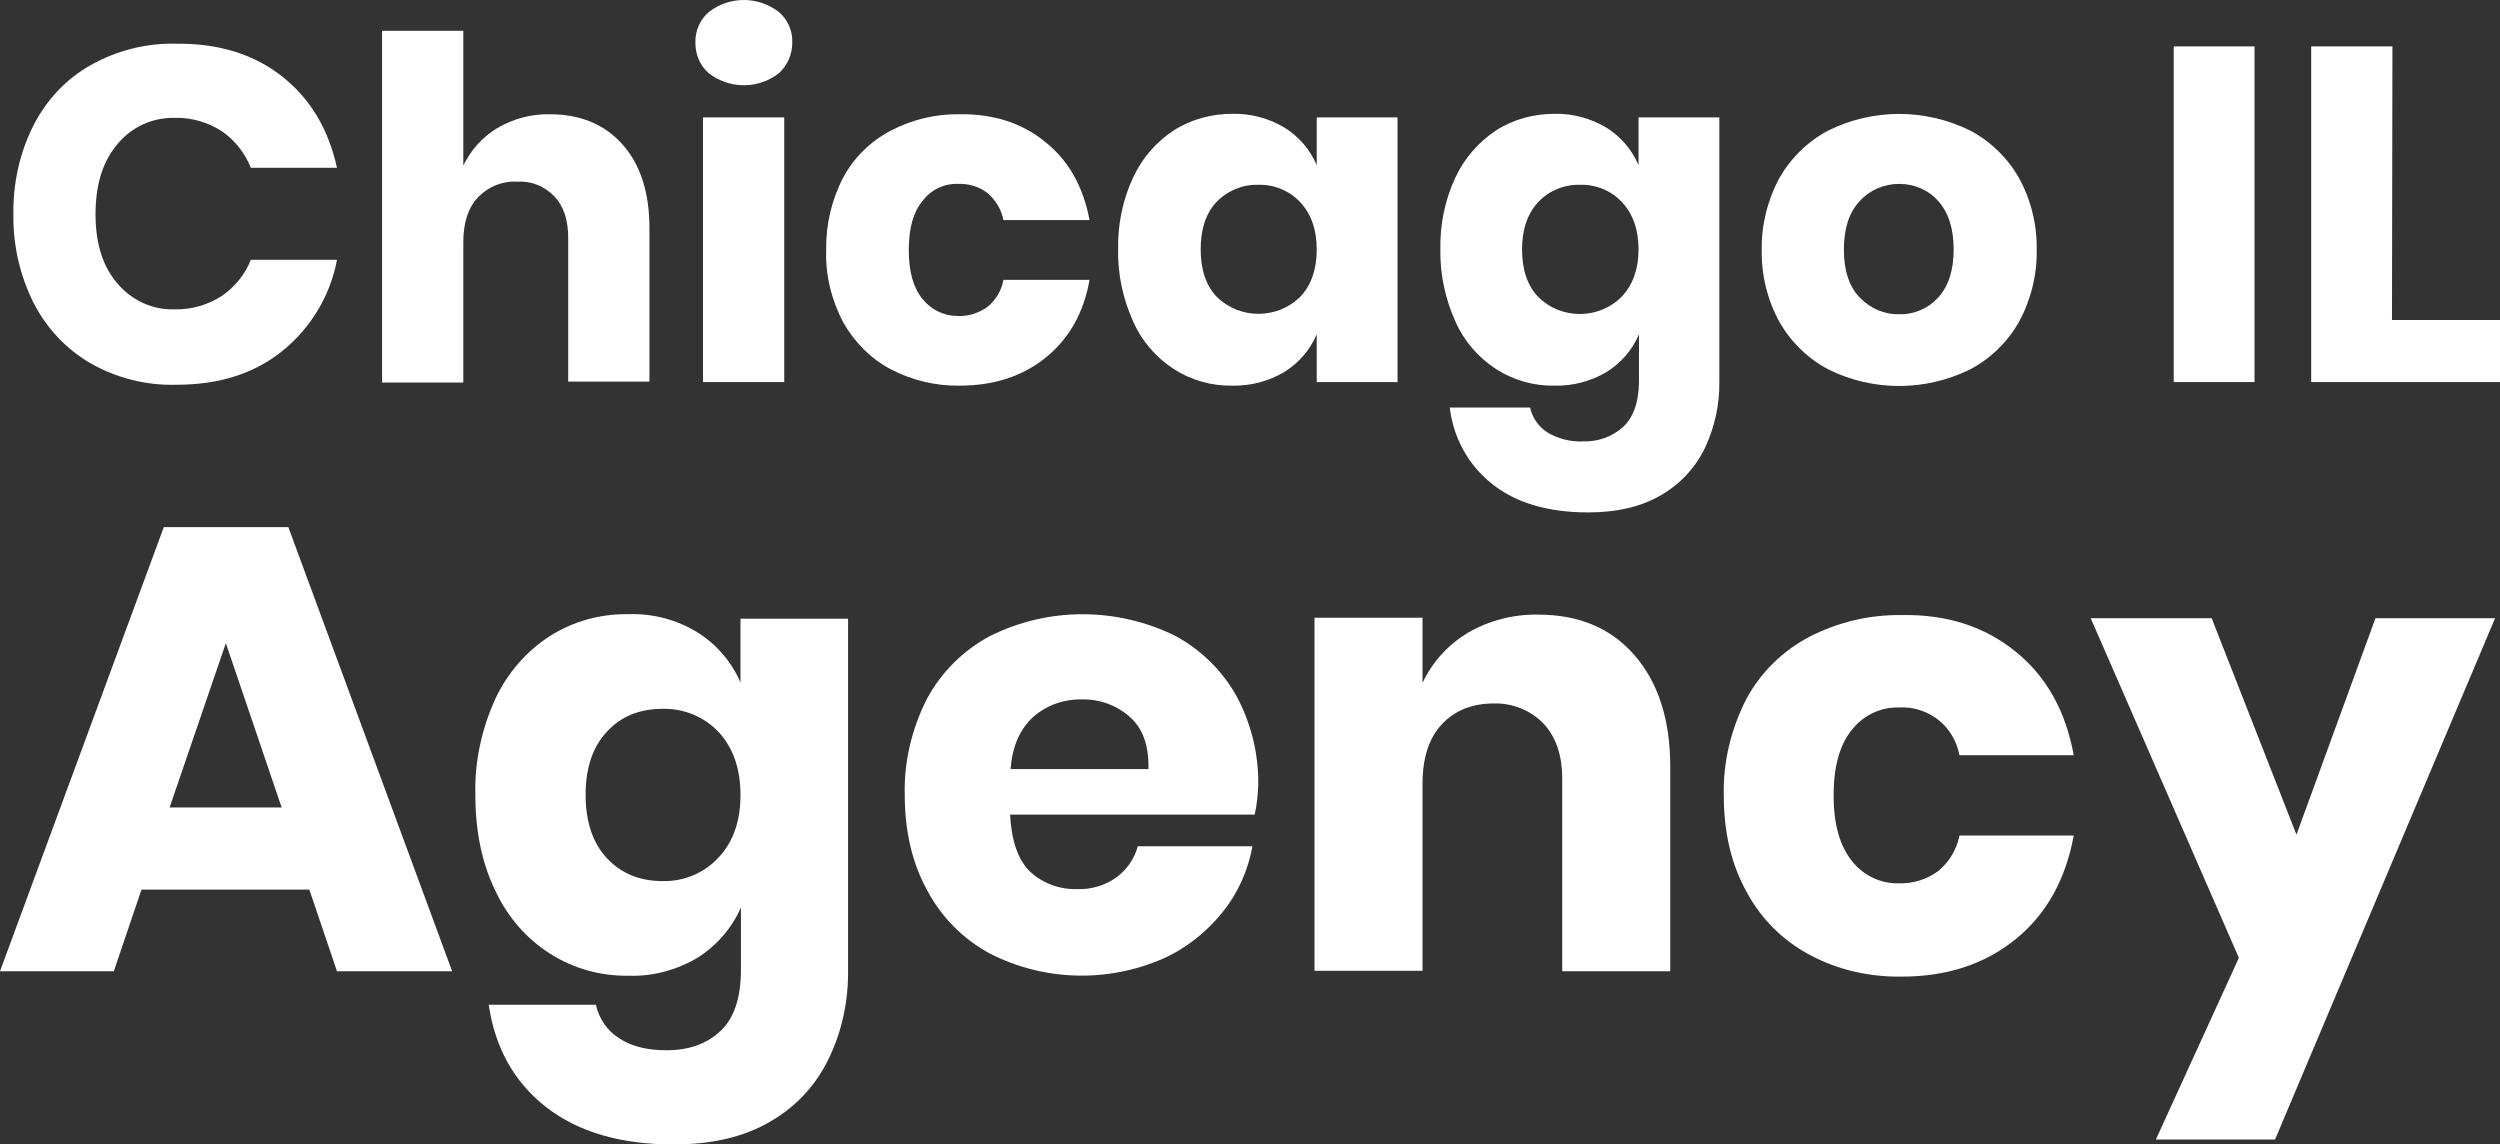 <?xml version="1.0" encoding="utf-8"?>
<!-- Generator: Adobe Illustrator 22.1.0, SVG Export Plug-In . SVG Version: 6.00 Build 0)  -->
<svg version="1.1" id="Layer_1" xmlns="http://www.w3.org/2000/svg" xmlns:xlink="http://www.w3.org/1999/xlink" x="0px" y="0px"
	 viewBox="0 0 560.1 256.4" style="enable-background:new 0 0 560.1 256.4;" xml:space="preserve">
<rect x="0" y="0" width="560.1" height="256.4" fill="#333333" stroke="none"/>
<style type="text/css">
	.st0{fill:#FFFFFF;}
</style>
<title>chicago-logo-black</title>
<g id="Layer_2_1_">
	<g id="Layer_1-2">
		<g id="Layer_2-2">
			<g id="Layer_1-2-2">
				<path class="st0" d="M63.3,17.2c6.3,5,10.3,11.8,12.2,20.4H56.2c-1.3-3.3-3.6-6.2-6.5-8.2c-3.1-2-6.8-3.1-10.5-3
					c-5-0.1-9.7,2-12.9,5.9c-3.3,3.9-4.9,9.1-4.9,15.7c0,6.5,1.6,11.7,4.9,15.5c3.2,3.8,7.9,6,12.9,5.8c3.7,0.1,7.4-1,10.5-3
					c2.9-2,5.2-4.8,6.5-8.1h19.3c-1.5,8-5.8,15.2-12.2,20.4c-6.3,5.1-14.2,7.6-23.8,7.6c-6.7,0.2-13.4-1.5-19.2-4.8
					c-5.5-3.2-9.9-7.9-12.8-13.6C4.4,61.6,2.9,54.8,3,48c-0.1-6.9,1.4-13.8,4.5-19.9c2.9-5.7,7.3-10.4,12.8-13.5
					c5.9-3.3,12.5-5,19.3-4.8C49.1,9.7,57,12.2,63.3,17.2z"/>
				<path class="st0" d="M139.5,32.4c4,4.5,6,10.8,6,18.7v34.4h-18.2V53.3c0-4-1-7.1-3.1-9.3c-2.2-2.3-5.2-3.5-8.3-3.3
					c-3.3-0.2-6.5,1.1-8.8,3.5c-2.2,2.3-3.3,5.7-3.3,10v31.5H85.6V6.9h18.2v30.2c1.7-3.5,4.3-6.4,7.6-8.4c3.6-2.1,7.7-3.2,11.8-3.1
					C130.1,25.6,135.5,27.9,139.5,32.4z"/>
				<path class="st0" d="M158.8,2.7c4.6-3.6,11.1-3.6,15.7,0c2,1.7,3.1,4.2,3,6.9c0,2.6-1.1,5.1-3,6.8c-4.6,3.6-11.1,3.6-15.7,0
					c-2-1.7-3-4.2-3-6.8C155.7,7,156.8,4.4,158.8,2.7z M175.7,26.3v59.3h-18.2V26.3H175.7z"/>
				<path class="st0" d="M234.3,31.9c5.2,4.2,8.4,10,9.8,17.4h-19.3c-0.4-2.3-1.7-4.4-3.5-6c-1.9-1.5-4.3-2.2-6.7-2.1
					c-3.1-0.1-6,1.3-7.9,3.8c-2.1,2.5-3.1,6.2-3.1,11s1,8.5,3.1,11c1.9,2.4,4.8,3.8,7.9,3.8c2.4,0.1,4.8-0.7,6.7-2.1
					c1.8-1.5,3.1-3.6,3.5-6h19.3c-1.3,7.4-4.6,13.2-9.8,17.4c-5.2,4.2-11.6,6.3-19.3,6.3c-5.4,0.1-10.7-1.2-15.5-3.7
					c-4.5-2.4-8.1-6.1-10.6-10.5c-2.6-5-4-10.5-3.8-16.2c-0.1-5.6,1.2-11.2,3.8-16.2c2.4-4.5,6.1-8.1,10.6-10.5
					c4.8-2.5,10.1-3.8,15.5-3.7C222.7,25.5,229.1,27.6,234.3,31.9z"/>
				<path class="st0" d="M287.8,28.6c3.2,2,5.7,4.9,7.2,8.4V26.3h18.1v59.3H295V74.9c-1.5,3.5-4,6.4-7.2,8.4
					c-3.5,2.1-7.6,3.2-11.7,3.1c-4.6,0.1-9.2-1.2-13.1-3.7c-4-2.6-7.2-6.3-9.1-10.6c-2.3-5.1-3.5-10.6-3.4-16.2
					c-0.1-5.6,1-11.1,3.4-16.2c2-4.3,5.2-8,9.1-10.5s8.5-3.7,13.1-3.7C280.2,25.4,284.3,26.5,287.8,28.6z M272.5,45.3
					c-2.4,2.6-3.5,6.1-3.5,10.6s1.2,8.1,3.6,10.6c5.2,5.1,13.6,5.1,18.8-0.1c2.4-2.6,3.6-6.1,3.6-10.5s-1.2-7.9-3.7-10.6
					c-2.4-2.6-5.9-4-9.4-3.9C278.4,41.3,275,42.7,272.5,45.3z"/>
				<path class="st0" d="M359.9,28.6c3.2,2,5.7,4.9,7.2,8.4V26.3h18.1v59c0.1,5.2-1,10.3-3.2,15c-2.1,4.4-5.5,8.1-9.8,10.6
					c-4.4,2.6-9.9,3.9-16.4,3.9c-8.9,0-16.1-2.1-21.4-6.3c-5.4-4.2-8.8-10.4-9.6-17.2h18c0.5,2.3,1.9,4.3,3.9,5.6
					c2.4,1.4,5.1,2.1,7.9,2c3.3,0.1,6.6-1,9.1-3.3c2.3-2.2,3.5-5.6,3.5-10.4V74.9c-1.5,3.5-4,6.4-7.2,8.4c-3.5,2.1-7.6,3.2-11.7,3.1
					c-4.6,0.1-9.2-1.2-13.1-3.7c-4-2.6-7.2-6.3-9.1-10.6c-2.3-5.1-3.5-10.6-3.4-16.2c-0.1-5.6,1-11.1,3.4-16.2
					c2-4.3,5.2-7.9,9.1-10.5c3.9-2.5,8.5-3.7,13.1-3.7C352.3,25.4,356.4,26.5,359.9,28.6z M344.6,45.3c-2.4,2.6-3.6,6.1-3.6,10.6
					s1.2,8.1,3.6,10.6c5.2,5.2,13.7,5.1,18.8-0.1c2.4-2.6,3.7-6.1,3.7-10.5s-1.2-7.9-3.7-10.6c-2.4-2.6-5.9-4-9.4-3.9
					C350.5,41.3,347,42.7,344.6,45.3z"/>
				<path class="st0" d="M441.3,29.2c4.6,2.4,8.4,6.1,11,10.6c2.7,4.9,4.1,10.5,4,16.2c0.1,5.6-1.3,11.2-4,16.2
					c-2.6,4.5-6.4,8.2-11,10.6c-10,4.9-21.7,4.9-31.6,0c-4.6-2.4-8.4-6.1-11-10.6c-2.7-4.9-4.1-10.5-4-16.2
					c-0.1-5.6,1.3-11.2,4-16.2c2.6-4.5,6.4-8.2,11-10.6C419.6,24.3,431.3,24.3,441.3,29.2L441.3,29.2z M416.7,45
					c-2.4,2.5-3.6,6.2-3.6,10.9s1.2,8.4,3.6,10.8c2.3,2.4,5.5,3.8,8.8,3.7c3.3,0.1,6.5-1.3,8.7-3.7c2.3-2.5,3.5-6.1,3.5-10.8
					s-1.2-8.4-3.5-10.9c-2.2-2.5-5.4-3.8-8.7-3.8C422.2,41.2,419,42.5,416.7,45z"/>
				<path class="st0" d="M505.1,10.4v75.2H487V10.4H505.1z"/>
				<path class="st0" d="M535.9,71.7h24.3v13.9h-42.4V10.4H536L535.9,71.7L535.9,71.7z"/>
				<path class="st0" d="M69.3,199.3H31.7l-6.2,18.3H0l36.7-99.5h27.9l36.7,99.5H75.5L69.3,199.3z M63.1,180.9l-12.5-36.8L38,180.9
					H63.1z"/>
				<path class="st0" d="M156.3,141.7c4.3,2.7,7.6,6.6,9.6,11.2v-14.3H190v78.6c0.1,6.9-1.3,13.7-4.3,19.9
					c-2.8,5.9-7.3,10.8-13,14.1c-5.9,3.5-13.1,5.2-21.8,5.2c-11.9,0-21.4-2.8-28.6-8.4c-7.1-5.6-11.4-13.2-12.8-22.9h24
					c0.7,3.1,2.5,5.8,5.2,7.5c2.7,1.8,6.2,2.7,10.6,2.7c5,0,9-1.4,12.1-4.3s4.6-7.5,4.6-13.8v-13.9c-2,4.6-5.4,8.5-9.6,11.2
					c-4.7,2.8-10.1,4.3-15.6,4.1c-6.2,0.1-12.3-1.6-17.5-4.9c-5.4-3.4-9.6-8.3-12.3-14.1c-3-6.1-4.5-13.3-4.5-21.5
					c-0.2-7.4,1.4-14.8,4.5-21.6c2.7-5.7,6.9-10.6,12.2-14c5.2-3.3,11.3-5,17.5-4.9C146.2,137.4,151.6,138.8,156.3,141.7z
					 M136,163.9c-3.2,3.4-4.8,8.1-4.8,14.2c0,6,1.6,10.8,4.8,14.2s7.3,5.1,12.5,5.1c4.7,0.1,9.3-1.8,12.5-5.3
					c3.3-3.5,4.9-8.2,4.9-14s-1.6-10.5-4.9-14.1c-3.2-3.4-7.8-5.3-12.5-5.2C143.3,158.8,139.1,160.5,136,163.9z"/>
				<path class="st0" d="M281.1,182.5h-54.8c0.3,5.9,1.8,10.2,4.5,12.8c2.8,2.6,6.6,4,10.5,3.9c3.2,0.1,6.3-0.8,8.9-2.7
					c2.3-1.7,4-4.2,4.7-6.9h25.7c-1,5.5-3.3,10.6-6.8,14.9c-3.6,4.4-8.1,8-13.3,10.3c-12.4,5.4-26.6,5-38.6-1.1
					c-6-3.2-10.9-8.1-14.1-14.1c-3.4-6.1-5.1-13.3-5.1-21.5c-0.2-7.5,1.6-14.9,5-21.6c3.2-5.9,8.1-10.8,14.1-14
					c13-6.5,28.3-6.5,41.4-0.1c5.8,3.1,10.6,7.8,13.8,13.5c3.3,6.1,5,13,4.9,20C281.8,178.1,281.6,180.3,281.1,182.5z M253.1,160.6
					c-2.9-2.6-6.8-4-10.7-3.9c-4-0.1-8,1.3-11,4c-2.9,2.7-4.6,6.5-5,11.6h30.9C257.4,167.1,256.1,163.2,253.1,160.6L253.1,160.6z"/>
				<path class="st0" d="M366.2,146.8c5.3,6.1,8,14.4,8,24.9v45.9H350v-43.1c0-5.3-1.4-9.4-4.2-12.4c-2.9-3-7-4.6-11.1-4.5
					c-4.9,0-8.8,1.6-11.7,4.7s-4.3,7.6-4.3,13.3v41.9h-24.2v-79.1h24.2V153c2.2-4.7,5.7-8.5,10.1-11.2c4.8-2.8,10.3-4.2,15.8-4.1
					C353.7,137.7,360.9,140.7,366.2,146.8z"/>
				<path class="st0" d="M451.6,146c6.9,5.6,11.2,13.3,13,23.2H439c-0.6-3.1-2.2-5.9-4.7-7.9c-2.6-2-5.7-3-8.9-2.8
					c-4.1-0.1-8,1.8-10.5,5c-2.7,3.3-4.1,8.2-4.1,14.7s1.4,11.3,4.1,14.7c2.5,3.2,6.4,5.1,10.5,5c3.2,0.1,6.4-0.9,8.9-2.8
					c2.4-2,4.1-4.8,4.7-7.9h25.6c-1.8,9.8-6.1,17.6-13,23.2c-6.9,5.6-15.4,8.4-25.6,8.4c-7.2,0.1-14.3-1.5-20.6-4.9
					c-6-3.2-10.9-8.1-14.1-14.1c-3.4-6.1-5.1-13.3-5.1-21.5c-0.2-7.5,1.6-14.9,5-21.6c3.2-6,8.1-10.8,14.1-14
					c6.4-3.3,13.5-5,20.7-4.9C436.2,137.6,444.7,140.4,451.6,146z"/>
				<path class="st0" d="M495.5,138.5l19,48.5l17.7-48.5H559l-49.3,116.8H483l18.6-40.7l-33.2-76.1H495.5z"/>
			</g>
		</g>
	</g>
</g>
</svg>
